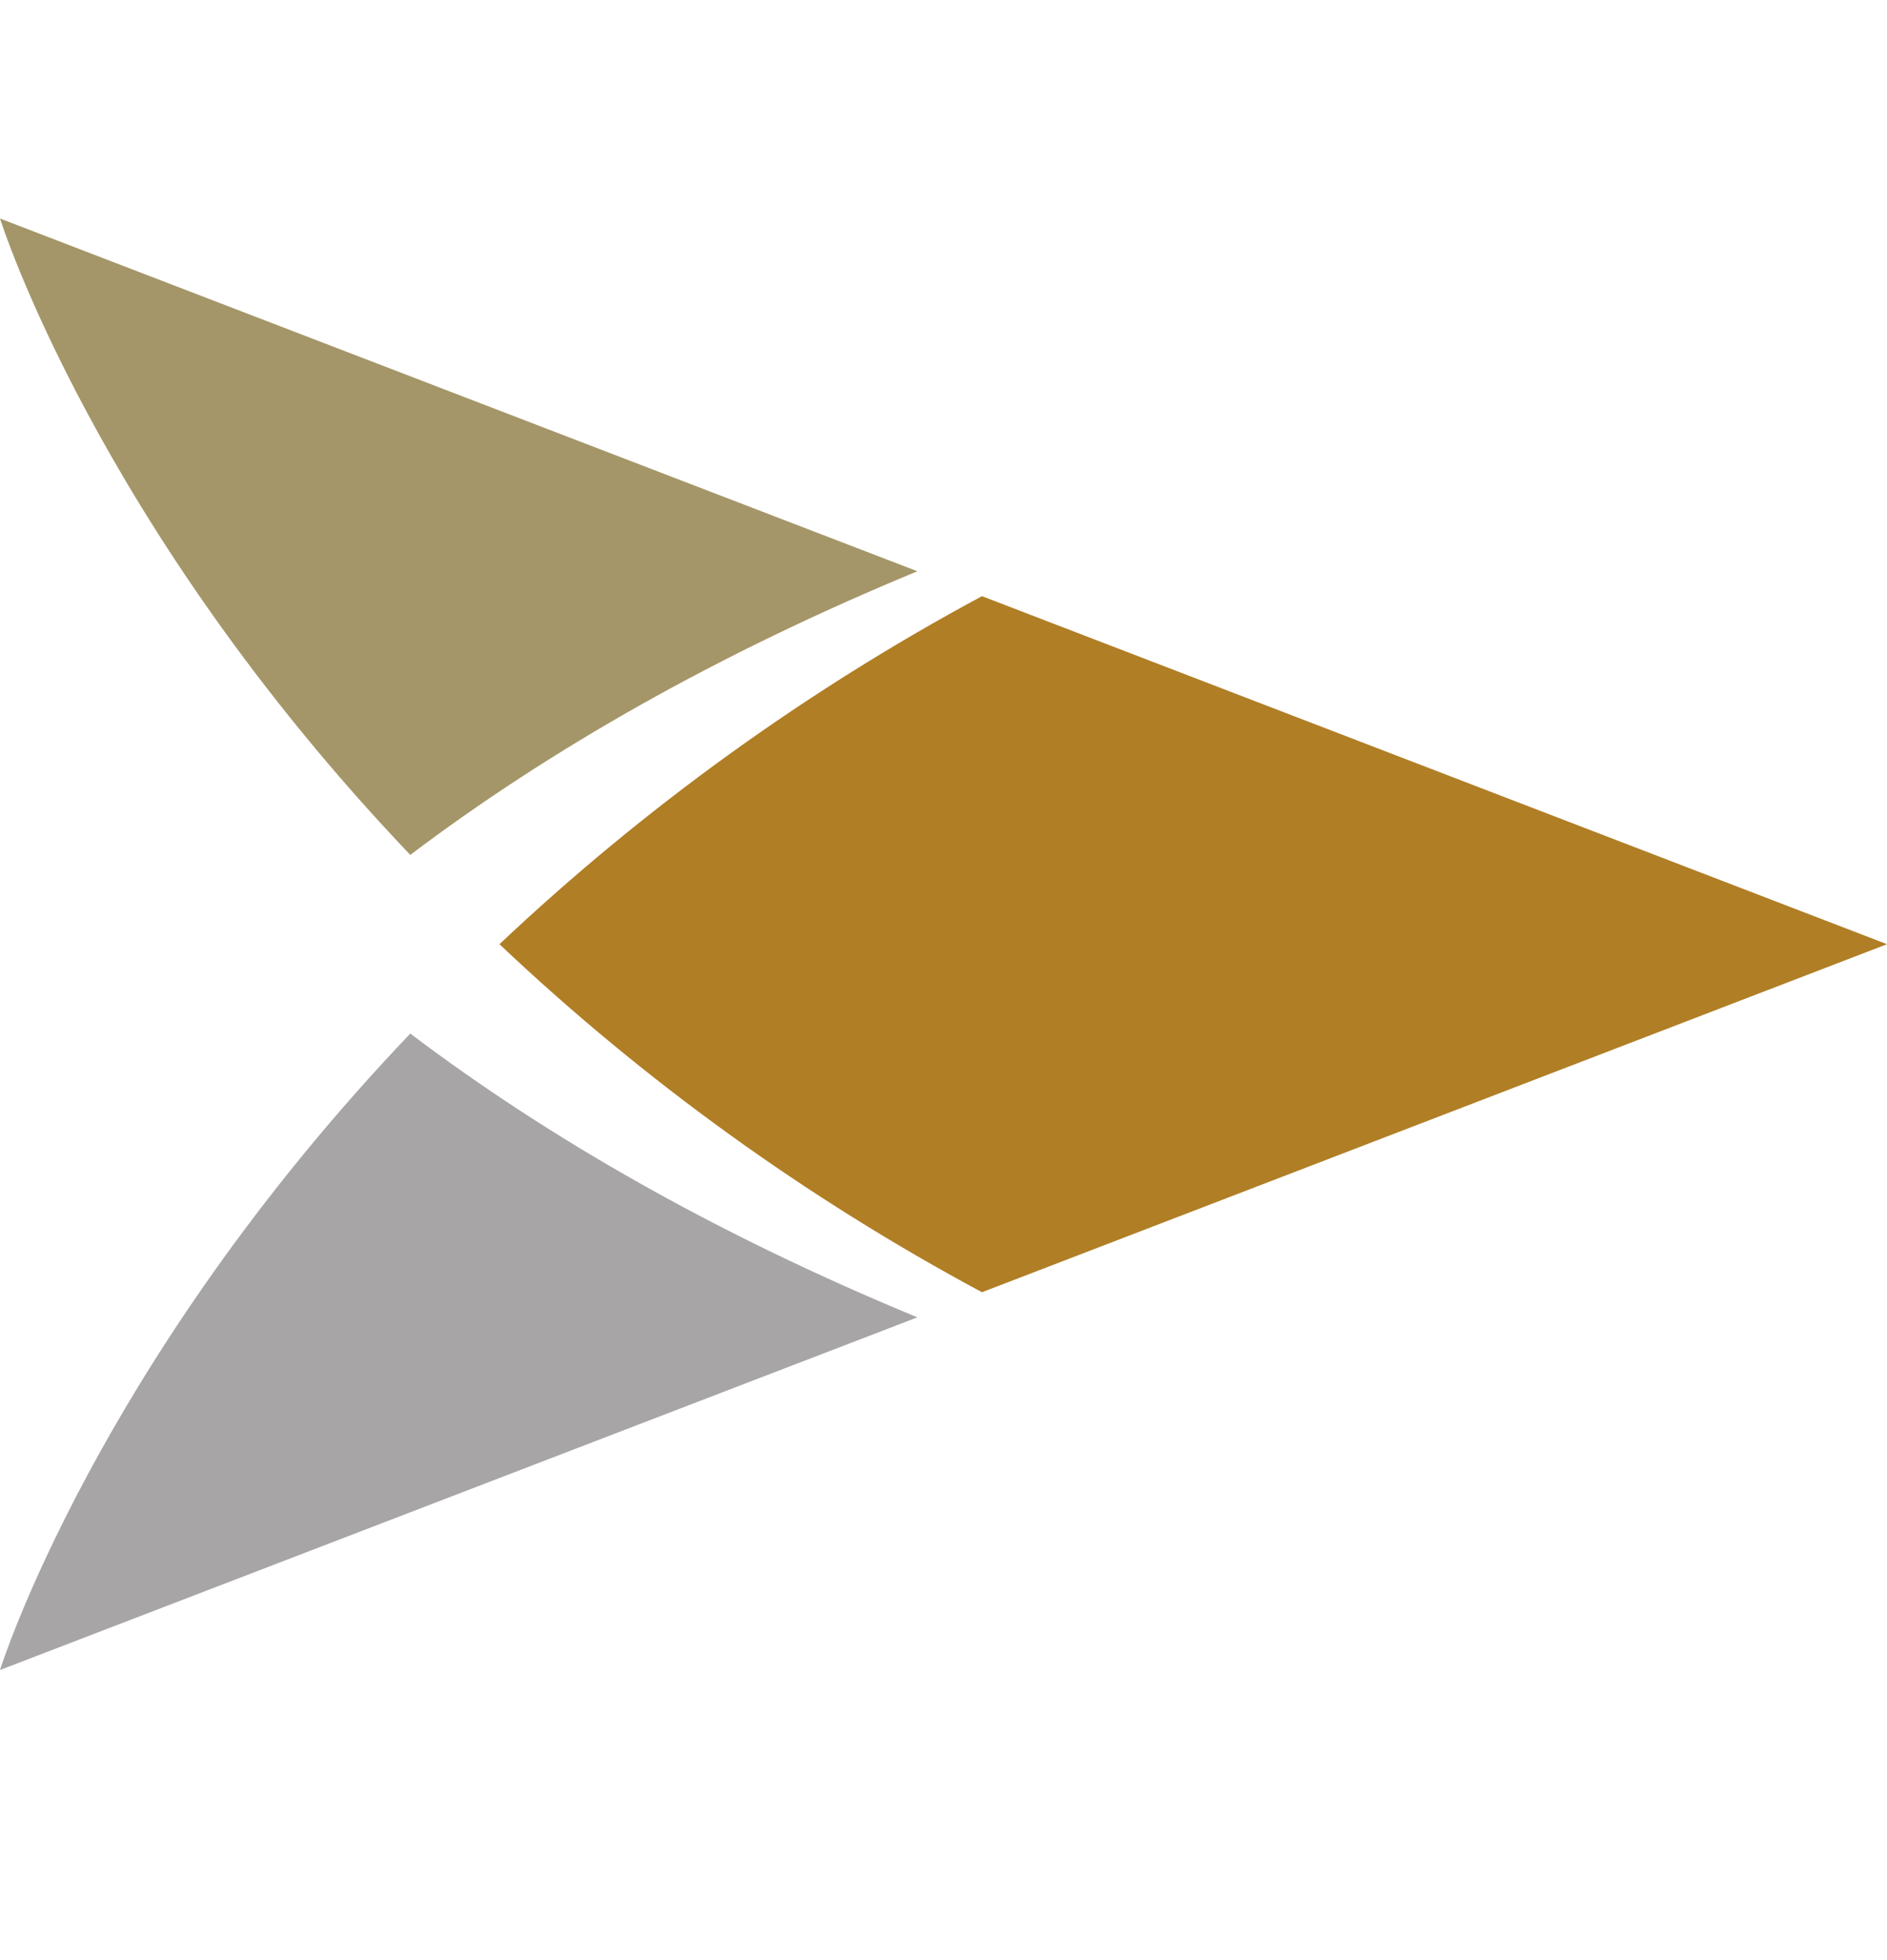 <svg width="26" height="27" viewBox="0 0 26 27" fill="none" xmlns="http://www.w3.org/2000/svg">
<path d="M26 13.006L13.53 17.8C11.107 16.5 8.871 14.888 6.882 13.006C8.873 11.127 11.108 9.514 13.53 8.212L26 13.006Z" fill="#B07E25"/>
<path d="M0 23.003C0 23.003 1.32 18.783 5.653 14.237C7.574 15.689 9.89 17.011 12.64 18.146L0 23.004V23.003Z" fill="#A7A5A6"/>
<path d="M0 3.01C0 3.01 1.32 7.228 5.653 11.776C7.574 10.325 9.89 9.005 12.64 7.869L0 3.01Z" fill="#A49668"/>
</svg>
